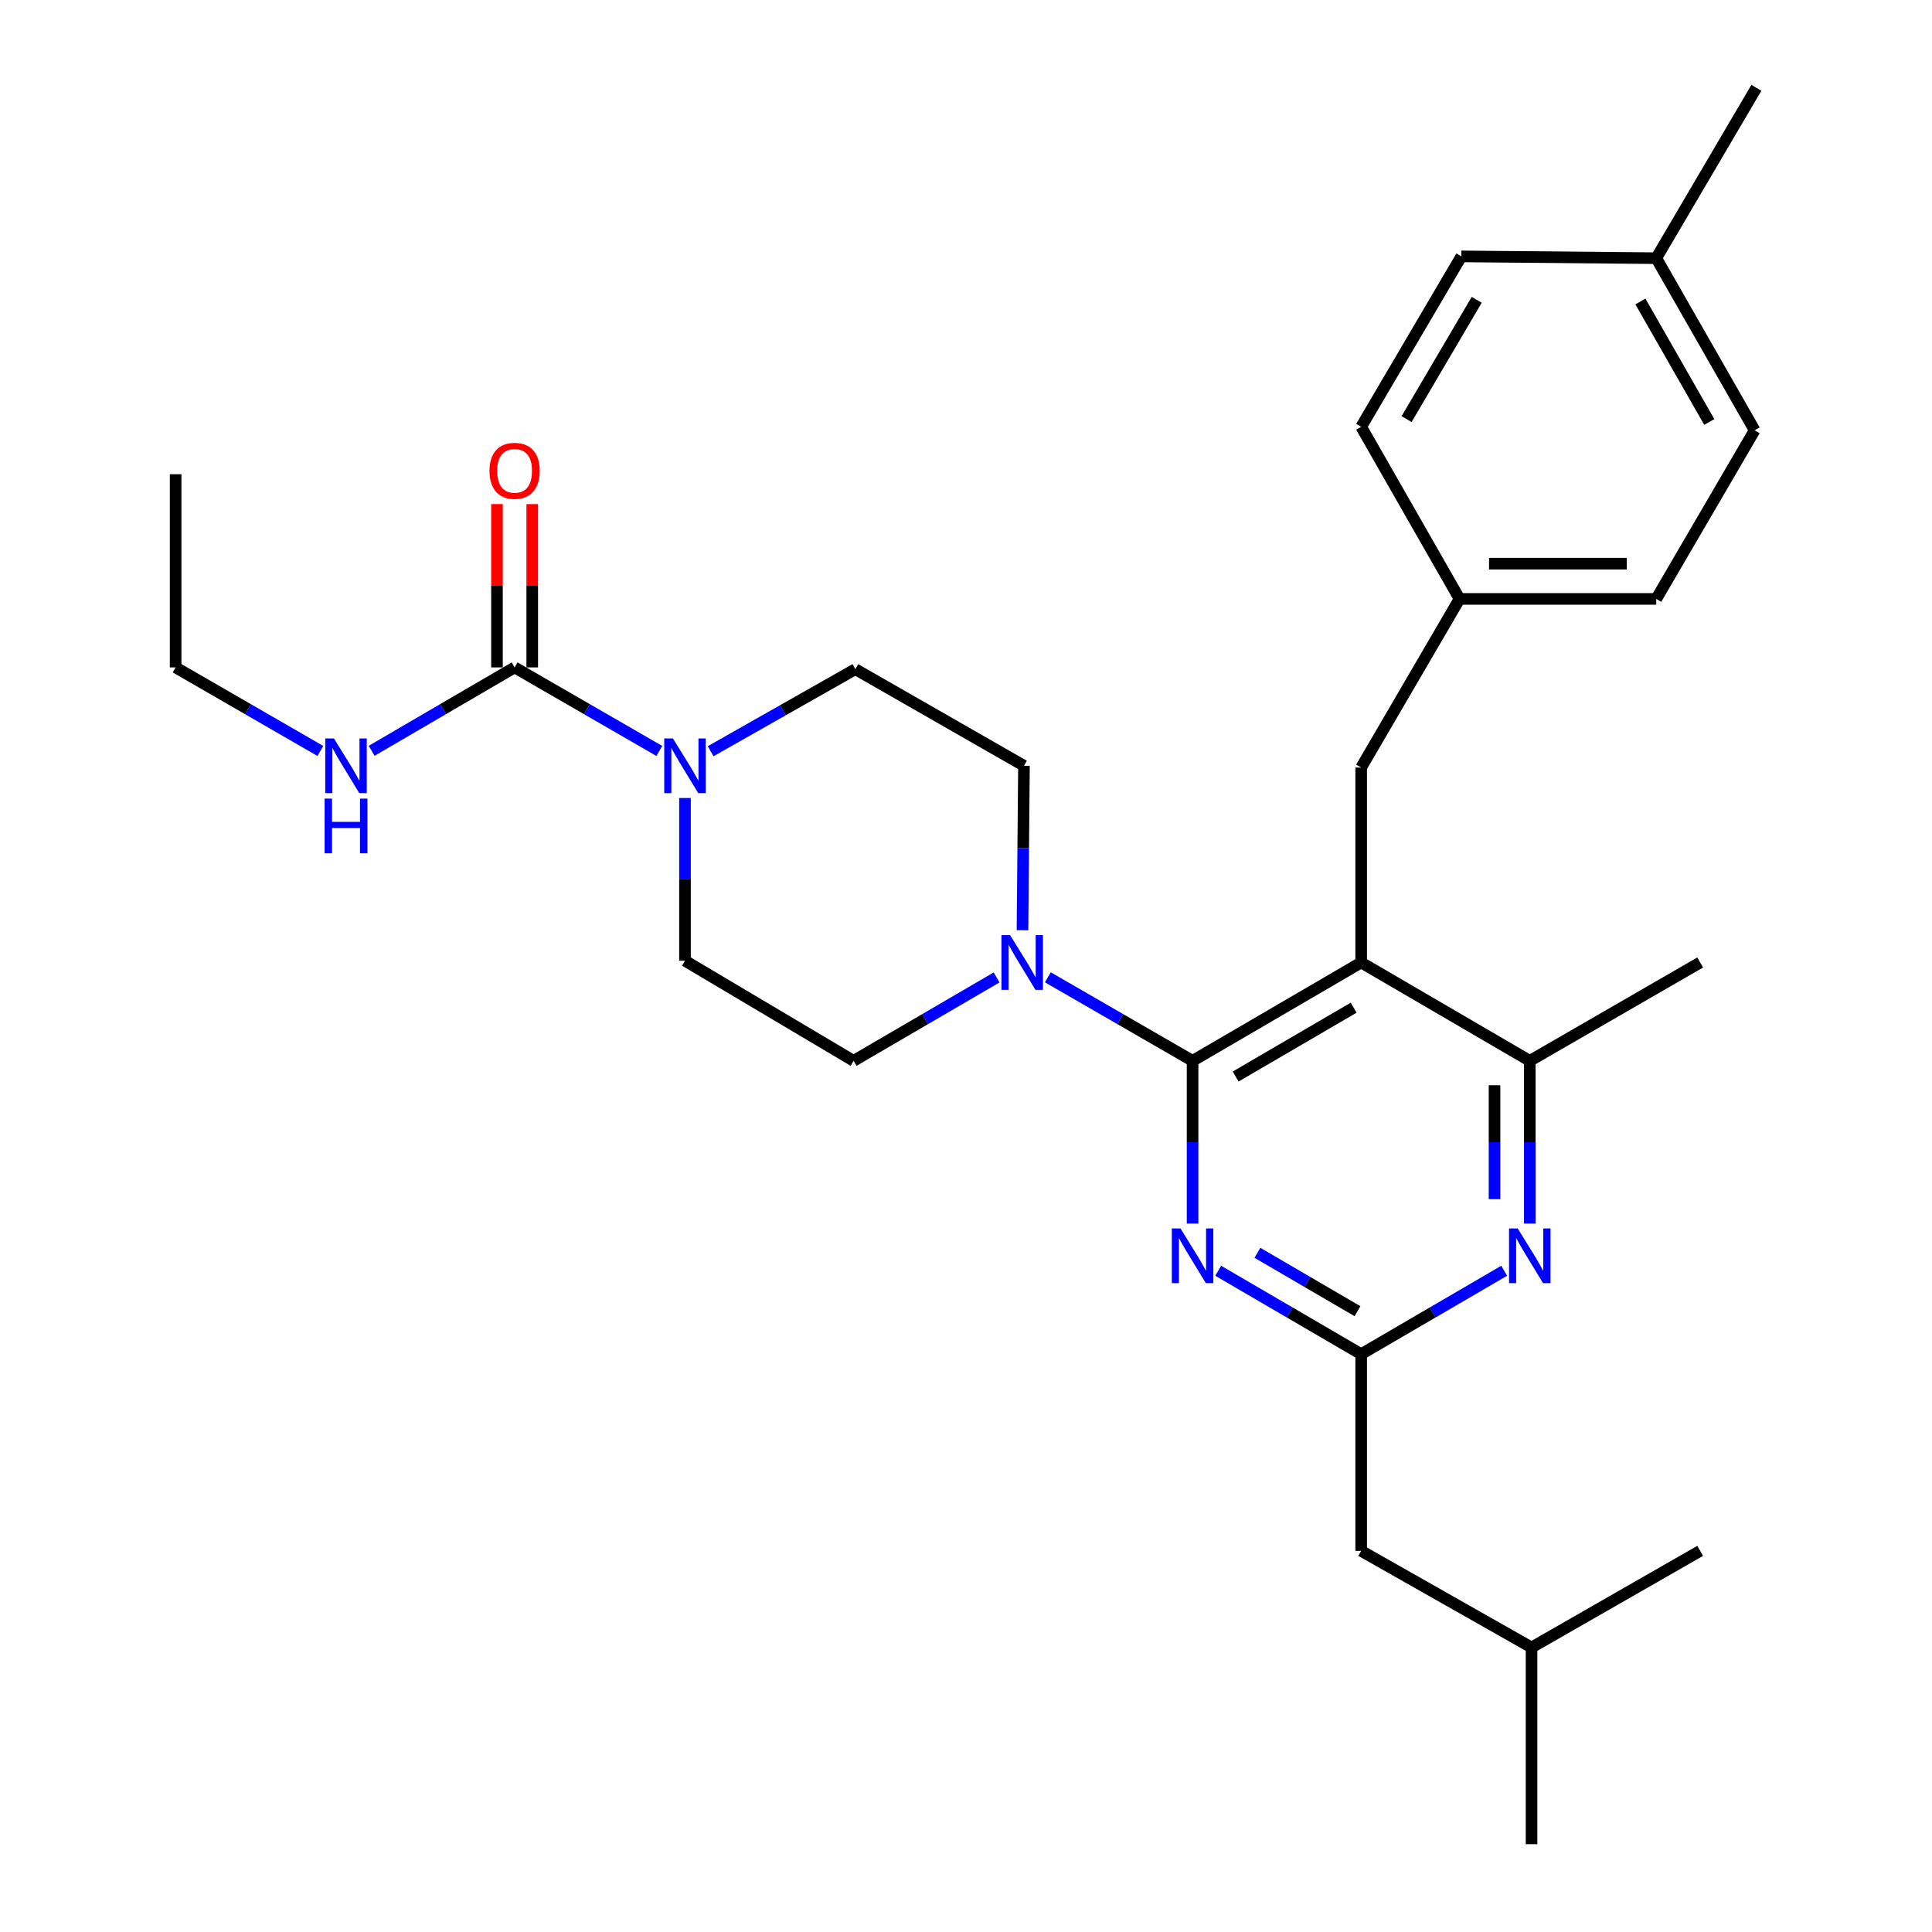 <?xml version='1.0' encoding='iso-8859-1'?>
<svg version='1.1' baseProfile='full'
              xmlns='http://www.w3.org/2000/svg'
                      xmlns:rdkit='http://www.rdkit.org/xml'
                      xmlns:xlink='http://www.w3.org/1999/xlink'
                  xml:space='preserve'
width='1000px' height='1000px' viewBox='0 0 1000 1000'>
<!-- END OF HEADER -->
<rect style='opacity:1.0;fill:#FFFFFF;stroke:none' width='1000' height='1000' x='0' y='0'> </rect>
<path class='bond-0' d='M 192.361,388.622 L 229.36,367.038' style='fill:none;fill-rule:evenodd;stroke:#0000FF;stroke-width:6px;stroke-linecap:butt;stroke-linejoin:miter;stroke-opacity:1' />
<path class='bond-0' d='M 229.36,367.038 L 266.36,345.453' style='fill:none;fill-rule:evenodd;stroke:#000000;stroke-width:6px;stroke-linecap:butt;stroke-linejoin:miter;stroke-opacity:1' />
<path class='bond-1' d='M 165.809,388.691 L 128.358,367.072' style='fill:none;fill-rule:evenodd;stroke:#0000FF;stroke-width:6px;stroke-linecap:butt;stroke-linejoin:miter;stroke-opacity:1' />
<path class='bond-1' d='M 128.358,367.072 L 90.907,345.453' style='fill:none;fill-rule:evenodd;stroke:#000000;stroke-width:6px;stroke-linecap:butt;stroke-linejoin:miter;stroke-opacity:1' />
<path class='bond-2' d='M 266.36,345.453 L 303.811,367.072' style='fill:none;fill-rule:evenodd;stroke:#000000;stroke-width:6px;stroke-linecap:butt;stroke-linejoin:miter;stroke-opacity:1' />
<path class='bond-2' d='M 303.811,367.072 L 341.262,388.691' style='fill:none;fill-rule:evenodd;stroke:#0000FF;stroke-width:6px;stroke-linecap:butt;stroke-linejoin:miter;stroke-opacity:1' />
<path class='bond-3' d='M 275.485,345.453 L 275.485,303.189' style='fill:none;fill-rule:evenodd;stroke:#000000;stroke-width:6px;stroke-linecap:butt;stroke-linejoin:miter;stroke-opacity:1' />
<path class='bond-3' d='M 275.485,303.189 L 275.485,260.924' style='fill:none;fill-rule:evenodd;stroke:#FF0000;stroke-width:6px;stroke-linecap:butt;stroke-linejoin:miter;stroke-opacity:1' />
<path class='bond-3' d='M 257.235,345.453 L 257.235,303.189' style='fill:none;fill-rule:evenodd;stroke:#000000;stroke-width:6px;stroke-linecap:butt;stroke-linejoin:miter;stroke-opacity:1' />
<path class='bond-3' d='M 257.235,303.189 L 257.235,260.924' style='fill:none;fill-rule:evenodd;stroke:#FF0000;stroke-width:6px;stroke-linecap:butt;stroke-linejoin:miter;stroke-opacity:1' />
<path class='bond-4' d='M 367.822,388.834 L 405.274,367.6' style='fill:none;fill-rule:evenodd;stroke:#0000FF;stroke-width:6px;stroke-linecap:butt;stroke-linejoin:miter;stroke-opacity:1' />
<path class='bond-4' d='M 405.274,367.6 L 442.726,346.366' style='fill:none;fill-rule:evenodd;stroke:#000000;stroke-width:6px;stroke-linecap:butt;stroke-linejoin:miter;stroke-opacity:1' />
<path class='bond-5' d='M 354.548,413.043 L 354.548,455.158' style='fill:none;fill-rule:evenodd;stroke:#0000FF;stroke-width:6px;stroke-linecap:butt;stroke-linejoin:miter;stroke-opacity:1' />
<path class='bond-5' d='M 354.548,455.158 L 354.548,497.273' style='fill:none;fill-rule:evenodd;stroke:#000000;stroke-width:6px;stroke-linecap:butt;stroke-linejoin:miter;stroke-opacity:1' />
<path class='bond-6' d='M 90.907,345.453 L 90.907,245.454' style='fill:none;fill-rule:evenodd;stroke:#000000;stroke-width:6px;stroke-linecap:butt;stroke-linejoin:miter;stroke-opacity:1' />
<path class='bond-7' d='M 704.541,397.273 L 755.459,309.998' style='fill:none;fill-rule:evenodd;stroke:#000000;stroke-width:6px;stroke-linecap:butt;stroke-linejoin:miter;stroke-opacity:1' />
<path class='bond-8' d='M 704.541,397.273 L 704.541,498.185' style='fill:none;fill-rule:evenodd;stroke:#000000;stroke-width:6px;stroke-linecap:butt;stroke-linejoin:miter;stroke-opacity:1' />
<path class='bond-9' d='M 704.541,498.185 L 791.817,549.092' style='fill:none;fill-rule:evenodd;stroke:#000000;stroke-width:6px;stroke-linecap:butt;stroke-linejoin:miter;stroke-opacity:1' />
<path class='bond-10' d='M 704.541,498.185 L 617.276,549.092' style='fill:none;fill-rule:evenodd;stroke:#000000;stroke-width:6px;stroke-linecap:butt;stroke-linejoin:miter;stroke-opacity:1' />
<path class='bond-10' d='M 700.648,521.585 L 639.562,557.22' style='fill:none;fill-rule:evenodd;stroke:#000000;stroke-width:6px;stroke-linecap:butt;stroke-linejoin:miter;stroke-opacity:1' />
<path class='bond-11' d='M 791.817,633.322 L 791.817,591.207' style='fill:none;fill-rule:evenodd;stroke:#0000FF;stroke-width:6px;stroke-linecap:butt;stroke-linejoin:miter;stroke-opacity:1' />
<path class='bond-11' d='M 791.817,591.207 L 791.817,549.092' style='fill:none;fill-rule:evenodd;stroke:#000000;stroke-width:6px;stroke-linecap:butt;stroke-linejoin:miter;stroke-opacity:1' />
<path class='bond-11' d='M 773.567,620.687 L 773.567,591.207' style='fill:none;fill-rule:evenodd;stroke:#0000FF;stroke-width:6px;stroke-linecap:butt;stroke-linejoin:miter;stroke-opacity:1' />
<path class='bond-11' d='M 773.567,591.207 L 773.567,561.727' style='fill:none;fill-rule:evenodd;stroke:#000000;stroke-width:6px;stroke-linecap:butt;stroke-linejoin:miter;stroke-opacity:1' />
<path class='bond-12' d='M 778.551,657.742 L 741.546,679.327' style='fill:none;fill-rule:evenodd;stroke:#0000FF;stroke-width:6px;stroke-linecap:butt;stroke-linejoin:miter;stroke-opacity:1' />
<path class='bond-12' d='M 741.546,679.327 L 704.541,700.912' style='fill:none;fill-rule:evenodd;stroke:#000000;stroke-width:6px;stroke-linecap:butt;stroke-linejoin:miter;stroke-opacity:1' />
<path class='bond-13' d='M 791.817,549.092 L 880.005,498.185' style='fill:none;fill-rule:evenodd;stroke:#000000;stroke-width:6px;stroke-linecap:butt;stroke-linejoin:miter;stroke-opacity:1' />
<path class='bond-14' d='M 617.276,549.092 L 617.276,591.207' style='fill:none;fill-rule:evenodd;stroke:#000000;stroke-width:6px;stroke-linecap:butt;stroke-linejoin:miter;stroke-opacity:1' />
<path class='bond-14' d='M 617.276,591.207 L 617.276,633.322' style='fill:none;fill-rule:evenodd;stroke:#0000FF;stroke-width:6px;stroke-linecap:butt;stroke-linejoin:miter;stroke-opacity:1' />
<path class='bond-15' d='M 617.276,549.092 L 579.825,527.473' style='fill:none;fill-rule:evenodd;stroke:#000000;stroke-width:6px;stroke-linecap:butt;stroke-linejoin:miter;stroke-opacity:1' />
<path class='bond-15' d='M 579.825,527.473 L 542.374,505.854' style='fill:none;fill-rule:evenodd;stroke:#0000FF;stroke-width:6px;stroke-linecap:butt;stroke-linejoin:miter;stroke-opacity:1' />
<path class='bond-16' d='M 630.542,657.743 L 667.542,679.327' style='fill:none;fill-rule:evenodd;stroke:#0000FF;stroke-width:6px;stroke-linecap:butt;stroke-linejoin:miter;stroke-opacity:1' />
<path class='bond-16' d='M 667.542,679.327 L 704.541,700.912' style='fill:none;fill-rule:evenodd;stroke:#000000;stroke-width:6px;stroke-linecap:butt;stroke-linejoin:miter;stroke-opacity:1' />
<path class='bond-16' d='M 650.838,648.455 L 676.738,663.564' style='fill:none;fill-rule:evenodd;stroke:#0000FF;stroke-width:6px;stroke-linecap:butt;stroke-linejoin:miter;stroke-opacity:1' />
<path class='bond-16' d='M 676.738,663.564 L 702.637,678.673' style='fill:none;fill-rule:evenodd;stroke:#000000;stroke-width:6px;stroke-linecap:butt;stroke-linejoin:miter;stroke-opacity:1' />
<path class='bond-17' d='M 704.541,700.912 L 704.541,802.726' style='fill:none;fill-rule:evenodd;stroke:#000000;stroke-width:6px;stroke-linecap:butt;stroke-linejoin:miter;stroke-opacity:1' />
<path class='bond-18' d='M 529.238,481.479 L 529.619,438.92' style='fill:none;fill-rule:evenodd;stroke:#0000FF;stroke-width:6px;stroke-linecap:butt;stroke-linejoin:miter;stroke-opacity:1' />
<path class='bond-18' d='M 529.619,438.92 L 530.001,396.361' style='fill:none;fill-rule:evenodd;stroke:#000000;stroke-width:6px;stroke-linecap:butt;stroke-linejoin:miter;stroke-opacity:1' />
<path class='bond-19' d='M 515.823,505.924 L 478.823,527.508' style='fill:none;fill-rule:evenodd;stroke:#0000FF;stroke-width:6px;stroke-linecap:butt;stroke-linejoin:miter;stroke-opacity:1' />
<path class='bond-19' d='M 478.823,527.508 L 441.823,549.092' style='fill:none;fill-rule:evenodd;stroke:#000000;stroke-width:6px;stroke-linecap:butt;stroke-linejoin:miter;stroke-opacity:1' />
<path class='bond-20' d='M 530.001,396.361 L 442.726,346.366' style='fill:none;fill-rule:evenodd;stroke:#000000;stroke-width:6px;stroke-linecap:butt;stroke-linejoin:miter;stroke-opacity:1' />
<path class='bond-21' d='M 354.548,497.273 L 441.823,549.092' style='fill:none;fill-rule:evenodd;stroke:#000000;stroke-width:6px;stroke-linecap:butt;stroke-linejoin:miter;stroke-opacity:1' />
<path class='bond-22' d='M 704.541,802.726 L 792.729,852.731' style='fill:none;fill-rule:evenodd;stroke:#000000;stroke-width:6px;stroke-linecap:butt;stroke-linejoin:miter;stroke-opacity:1' />
<path class='bond-23' d='M 792.729,852.731 L 792.729,954.545' style='fill:none;fill-rule:evenodd;stroke:#000000;stroke-width:6px;stroke-linecap:butt;stroke-linejoin:miter;stroke-opacity:1' />
<path class='bond-24' d='M 792.729,852.731 L 880.005,802.726' style='fill:none;fill-rule:evenodd;stroke:#000000;stroke-width:6px;stroke-linecap:butt;stroke-linejoin:miter;stroke-opacity:1' />
<path class='bond-25' d='M 755.459,309.998 L 704.541,220.908' style='fill:none;fill-rule:evenodd;stroke:#000000;stroke-width:6px;stroke-linecap:butt;stroke-linejoin:miter;stroke-opacity:1' />
<path class='bond-26' d='M 755.459,309.998 L 857.273,309.998' style='fill:none;fill-rule:evenodd;stroke:#000000;stroke-width:6px;stroke-linecap:butt;stroke-linejoin:miter;stroke-opacity:1' />
<path class='bond-26' d='M 770.731,291.748 L 842.001,291.748' style='fill:none;fill-rule:evenodd;stroke:#000000;stroke-width:6px;stroke-linecap:butt;stroke-linejoin:miter;stroke-opacity:1' />
<path class='bond-27' d='M 857.273,133.632 L 908.201,222.722' style='fill:none;fill-rule:evenodd;stroke:#000000;stroke-width:6px;stroke-linecap:butt;stroke-linejoin:miter;stroke-opacity:1' />
<path class='bond-27' d='M 849.068,156.053 L 884.718,218.416' style='fill:none;fill-rule:evenodd;stroke:#000000;stroke-width:6px;stroke-linecap:butt;stroke-linejoin:miter;stroke-opacity:1' />
<path class='bond-28' d='M 857.273,133.632 L 909.093,45.455' style='fill:none;fill-rule:evenodd;stroke:#000000;stroke-width:6px;stroke-linecap:butt;stroke-linejoin:miter;stroke-opacity:1' />
<path class='bond-29' d='M 857.273,133.632 L 756.381,132.71' style='fill:none;fill-rule:evenodd;stroke:#000000;stroke-width:6px;stroke-linecap:butt;stroke-linejoin:miter;stroke-opacity:1' />
<path class='bond-30' d='M 756.381,132.71 L 704.541,220.908' style='fill:none;fill-rule:evenodd;stroke:#000000;stroke-width:6px;stroke-linecap:butt;stroke-linejoin:miter;stroke-opacity:1' />
<path class='bond-30' d='M 764.339,155.187 L 728.051,216.925' style='fill:none;fill-rule:evenodd;stroke:#000000;stroke-width:6px;stroke-linecap:butt;stroke-linejoin:miter;stroke-opacity:1' />
<path class='bond-31' d='M 908.201,222.722 L 857.273,309.998' style='fill:none;fill-rule:evenodd;stroke:#000000;stroke-width:6px;stroke-linecap:butt;stroke-linejoin:miter;stroke-opacity:1' />
<path  class='atom-0' d='M 172.835 382.201
L 182.115 397.201
Q 183.035 398.681, 184.515 401.361
Q 185.995 404.041, 186.075 404.201
L 186.075 382.201
L 189.835 382.201
L 189.835 410.521
L 185.955 410.521
L 175.995 394.121
Q 174.835 392.201, 173.595 390.001
Q 172.395 387.801, 172.035 387.121
L 172.035 410.521
L 168.355 410.521
L 168.355 382.201
L 172.835 382.201
' fill='#0000FF'/>
<path  class='atom-0' d='M 168.015 413.353
L 171.855 413.353
L 171.855 425.393
L 186.335 425.393
L 186.335 413.353
L 190.175 413.353
L 190.175 441.673
L 186.335 441.673
L 186.335 428.593
L 171.855 428.593
L 171.855 441.673
L 168.015 441.673
L 168.015 413.353
' fill='#0000FF'/>
<path  class='atom-2' d='M 348.288 382.201
L 357.568 397.201
Q 358.488 398.681, 359.968 401.361
Q 361.448 404.041, 361.528 404.201
L 361.528 382.201
L 365.288 382.201
L 365.288 410.521
L 361.408 410.521
L 351.448 394.121
Q 350.288 392.201, 349.048 390.001
Q 347.848 387.801, 347.488 387.121
L 347.488 410.521
L 343.808 410.521
L 343.808 382.201
L 348.288 382.201
' fill='#0000FF'/>
<path  class='atom-3' d='M 253.36 243.699
Q 253.36 236.899, 256.72 233.099
Q 260.08 229.299, 266.36 229.299
Q 272.64 229.299, 276 233.099
Q 279.36 236.899, 279.36 243.699
Q 279.36 250.579, 275.96 254.499
Q 272.56 258.379, 266.36 258.379
Q 260.12 258.379, 256.72 254.499
Q 253.36 250.619, 253.36 243.699
M 266.36 255.179
Q 270.68 255.179, 273 252.299
Q 275.36 249.379, 275.36 243.699
Q 275.36 238.139, 273 235.339
Q 270.68 232.499, 266.36 232.499
Q 262.04 232.499, 259.68 235.299
Q 257.36 238.099, 257.36 243.699
Q 257.36 249.419, 259.68 252.299
Q 262.04 255.179, 266.36 255.179
' fill='#FF0000'/>
<path  class='atom-8' d='M 785.557 635.844
L 794.837 650.844
Q 795.757 652.324, 797.237 655.004
Q 798.717 657.684, 798.797 657.844
L 798.797 635.844
L 802.557 635.844
L 802.557 664.164
L 798.677 664.164
L 788.717 647.764
Q 787.557 645.844, 786.317 643.644
Q 785.117 641.444, 784.757 640.764
L 784.757 664.164
L 781.077 664.164
L 781.077 635.844
L 785.557 635.844
' fill='#0000FF'/>
<path  class='atom-11' d='M 611.016 635.844
L 620.296 650.844
Q 621.216 652.324, 622.696 655.004
Q 624.176 657.684, 624.256 657.844
L 624.256 635.844
L 628.016 635.844
L 628.016 664.164
L 624.136 664.164
L 614.176 647.764
Q 613.016 645.844, 611.776 643.644
Q 610.576 641.444, 610.216 640.764
L 610.216 664.164
L 606.536 664.164
L 606.536 635.844
L 611.016 635.844
' fill='#0000FF'/>
<path  class='atom-13' d='M 522.828 484.025
L 532.108 499.025
Q 533.028 500.505, 534.508 503.185
Q 535.988 505.865, 536.068 506.025
L 536.068 484.025
L 539.828 484.025
L 539.828 512.345
L 535.948 512.345
L 525.988 495.945
Q 524.828 494.025, 523.588 491.825
Q 522.388 489.625, 522.028 488.945
L 522.028 512.345
L 518.348 512.345
L 518.348 484.025
L 522.828 484.025
' fill='#0000FF'/>
</svg>
